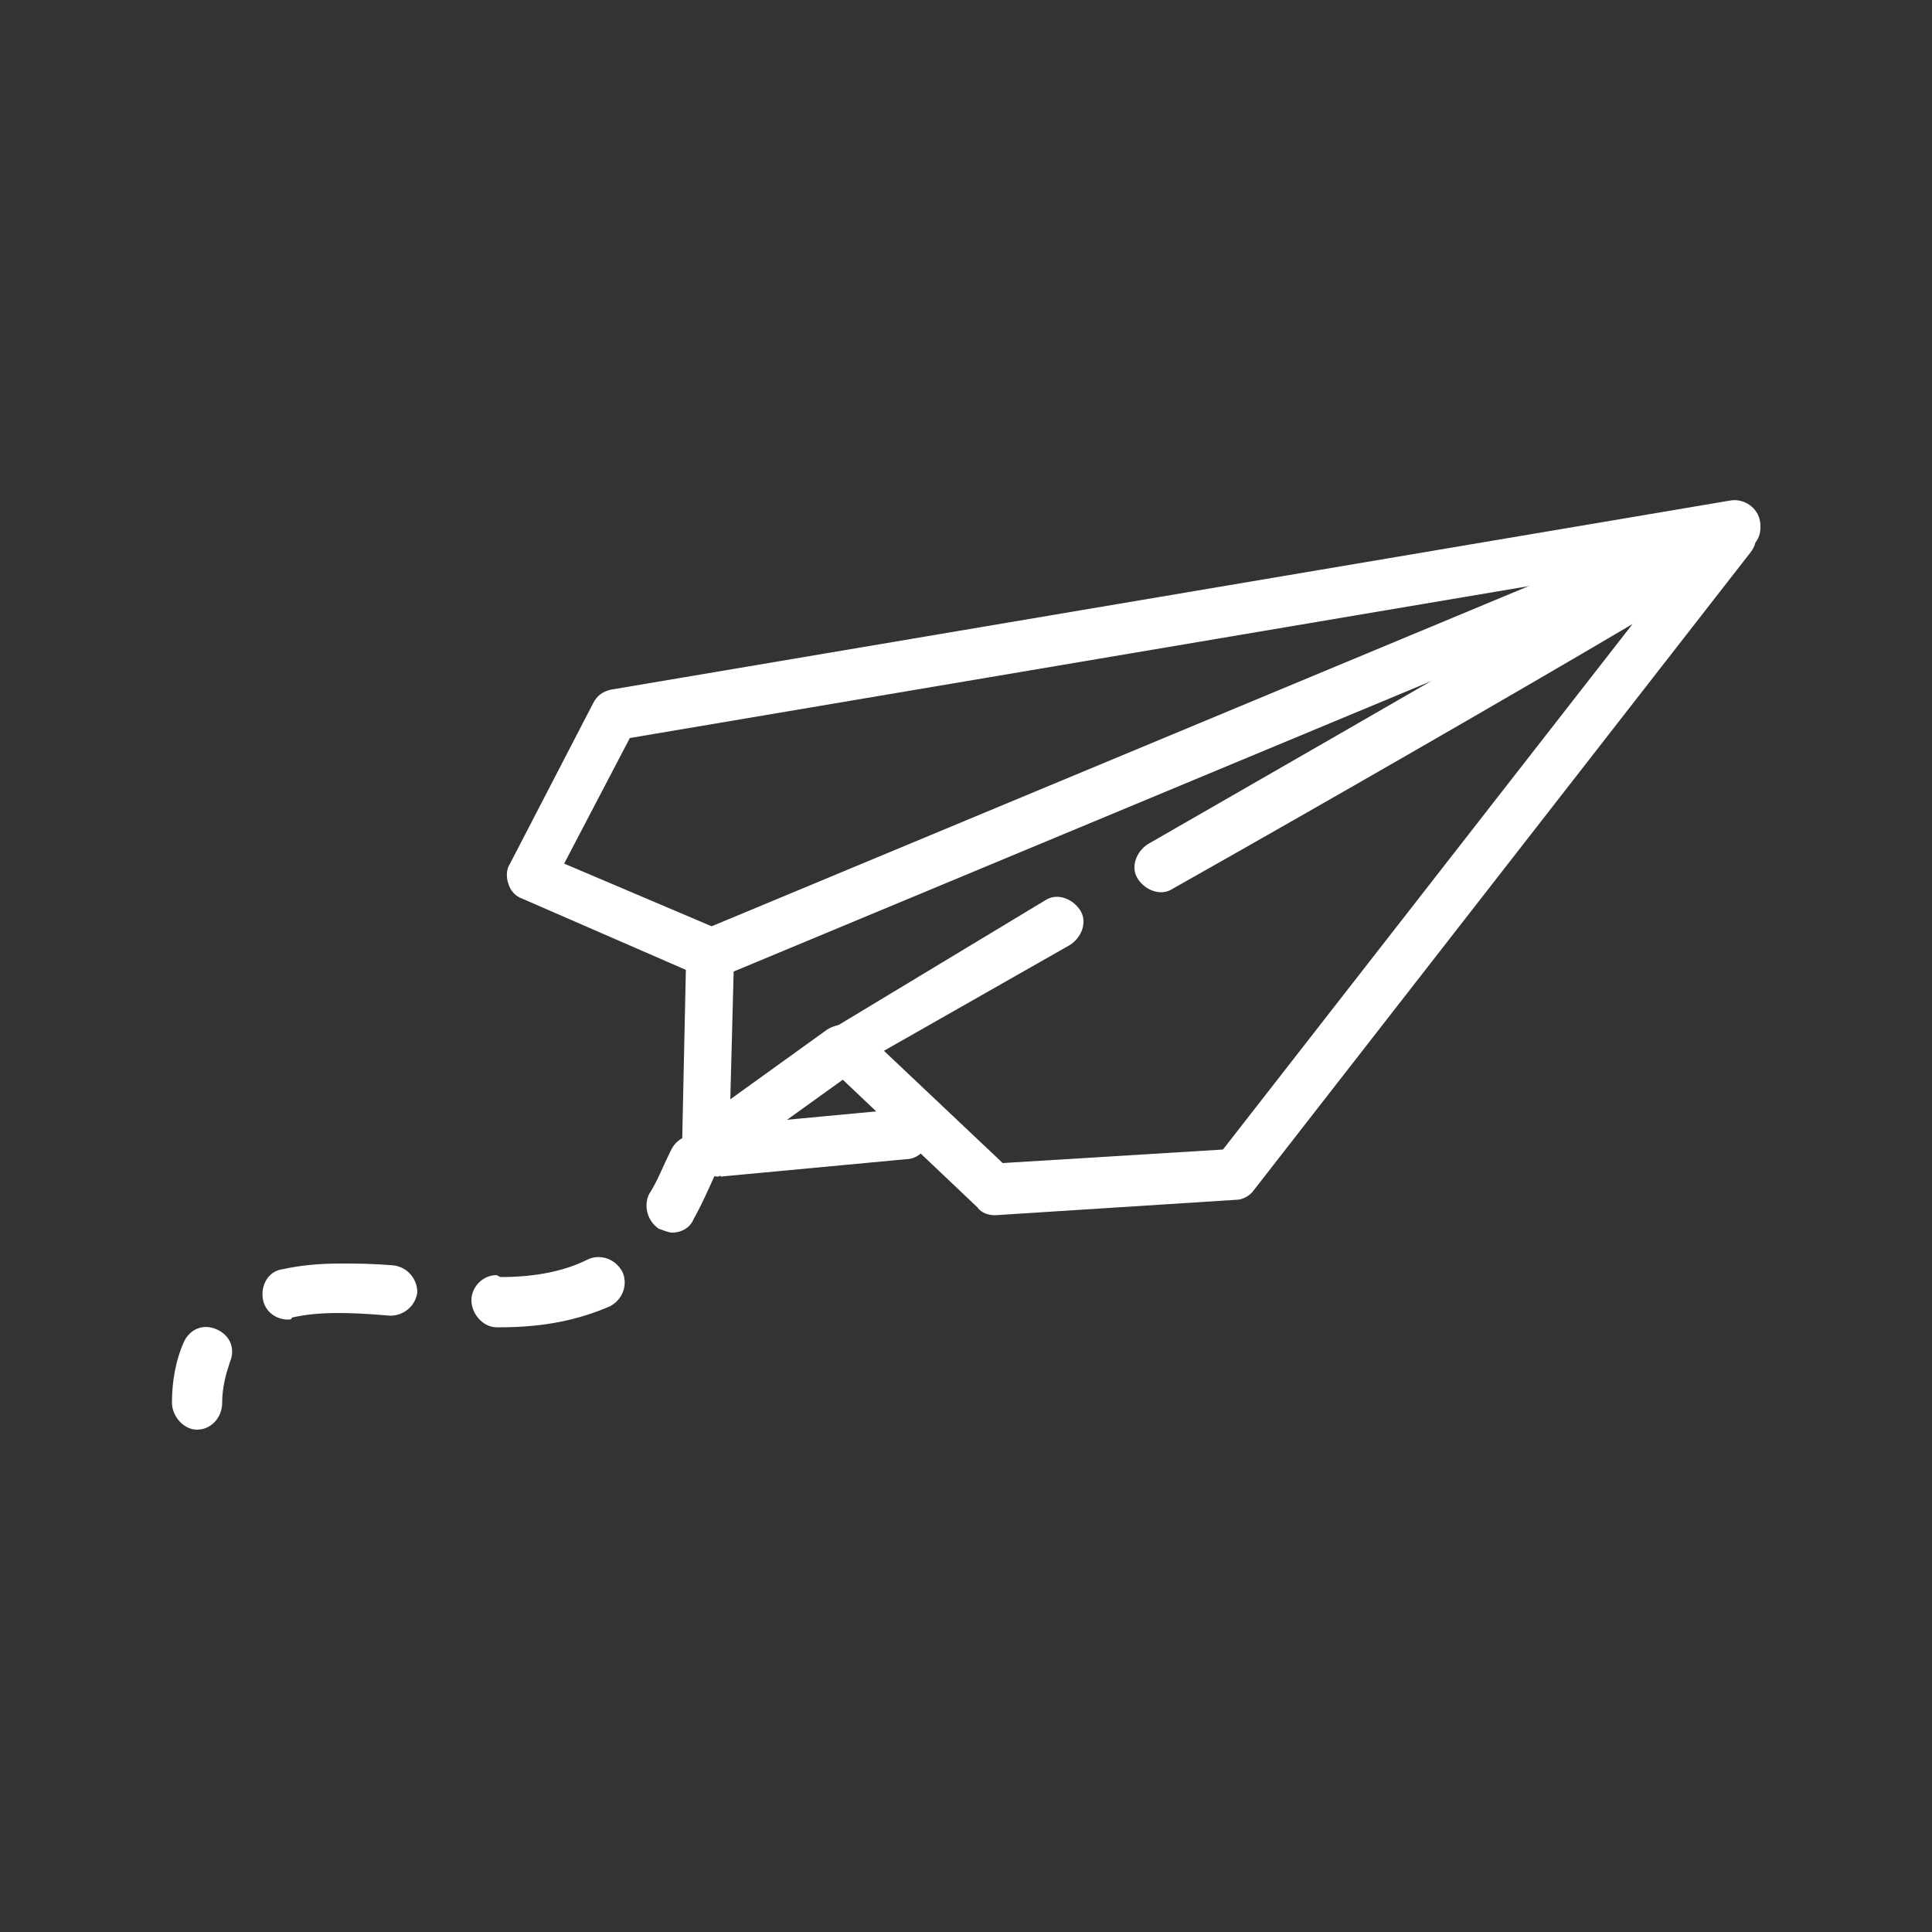 <?xml version="1.0" encoding="utf-8"?>
<!-- Generator: Adobe Illustrator 19.0.1, SVG Export Plug-In . SVG Version: 6.00 Build 0)  -->
<svg version="1.1" id="Capa_1" xmlns="http://www.w3.org/2000/svg" xmlns:xlink="http://www.w3.org/1999/xlink" x="0px" y="0px"
	 viewBox="-345 257 100 100" style="enable-background:new -345 257 100 100;" xml:space="preserve">
<rect x="-345" y="257" width="100" height="100" fill="#333333" stroke="none"/>
<style type="text/css">
	.st0{fill:#FFFFFF;}
</style>
<g>
	<g>
		<path class="st0" d="M-293.5,319.9c-0.3,0-0.7-0.1-0.9-0.4l-7.7-7.3c-0.5-0.5-0.5-1.3-0.1-1.8c0.5-0.5,1.3-0.5,1.8-0.1l7.3,6.9
			l11.4-0.7l21.2-27.2c-6.1,3.6-16,9.3-23.8,13.7c-0.6,0.4-1.4,0.1-1.8-0.5c-0.4-0.6-0.1-1.4,0.5-1.8c12.2-7,29.5-17,29.6-17.1
			c0.5-0.3,1.2-0.2,1.6,0.3c0.4,0.5,0.4,1.2,0,1.7l-25.7,33c-0.2,0.3-0.6,0.5-0.9,0.5L-293.5,319.9
			C-293.5,319.9-293.5,319.9-293.5,319.9z"/>
	</g>
	<g>
		<path class="st0" d="M-301.9,312.7c-0.5,0-0.9-0.2-1.1-0.7c-0.4-0.6-0.1-1,0.5-1.4l11.6-7c0.6-0.4,1.4-0.1,1.8,0.5
			c0.4,0.6,0.1,1.4-0.5,1.8l-11.6,6.6C-301.5,312.7-301.7,312.7-301.9,312.7z"/>
	</g>
	<g>
		<path class="st0" d="M-308.4,317.9c-0.2,0-0.4,0-0.6-0.2c-0.4-0.2-0.7-0.7-0.7-1.2l0.2-9.3l-8.5-3.7c-0.3-0.1-0.6-0.4-0.7-0.8
			c-0.1-0.3-0.1-0.7,0.1-1l4.3-8.3c0.2-0.4,0.5-0.6,0.9-0.7l58-9.8c0.7-0.1,1.4,0.4,1.5,1.1c0.1,0.7-0.4,1.4-1.1,1.5l-57.4,9.7
			l-3.4,6.5l8,3.4c0.5,0.2,0.8,0.7,0.8,1.2l-0.2,7.6l5-3.6c0.6-0.4,1.4-0.3,1.8,0.3c0.4,0.6,0.3,1.4-0.3,1.8l-7.1,5.1
			C-307.9,317.8-308.2,317.9-308.4,317.9z"/>
	</g>
	<g>
		<path class="st0" d="M-307.8,307.5c-0.5,0-1-0.3-1.2-0.8c-0.3-0.7,0-1.4,0.7-1.7l52.6-21.9c0.7-0.3,1.4,0,1.7,0.7
			c0.3,0.7,0,1.4-0.7,1.7l-52.6,21.9C-307.5,307.4-307.6,307.5-307.8,307.5z"/>
	</g>
	<g>
		<path class="st0" d="M-307.8,317.9c-0.7,0-1.2-0.5-1.3-1.2c-0.1-0.7,0.5-1.4,1.2-1.4l9.6-0.9c0.7-0.1,1.4,0.5,1.4,1.2
			c0.1,0.7-0.5,1.4-1.2,1.4l-9.6,0.9C-307.7,317.8-307.8,317.9-307.8,317.9z"/>
	</g>
	<g>
		<g>
			<path class="st0" d="M-310.2,320.8c-0.2,0-0.4-0.1-0.7-0.2c-0.6-0.4-0.8-1.2-0.5-1.8c0.4-0.6,0.7-1.4,1.1-2.2
				c0.3-0.7,1-1,1.7-0.7c0.7,0.3,1,1,0.7,1.7c-0.4,0.9-0.8,1.8-1.2,2.5C-309.3,320.6-309.8,320.8-310.2,320.8z"/>
		</g>
		<g>
			<path class="st0" d="M-319.1,325.7l-0.2,0c-0.7,0-1.3-0.7-1.3-1.4c0-0.7,0.6-1.3,1.3-1.3c0,0,0,0,0,0l0.2,0.1
				c1.8,0,3.3-0.3,4.5-0.9c0.6-0.3,1.4-0.1,1.8,0.6c0.3,0.6,0.1,1.4-0.6,1.8C-315,325.3-316.8,325.7-319.1,325.7z M-330.1,325.3
				c-0.6,0-1.2-0.4-1.3-1.1c-0.1-0.7,0.3-1.4,1-1.5c0.9-0.2,1.9-0.3,3-0.3c0.8,0,1.7,0,2.8,0.1c0.7,0.1,1.2,0.7,1.2,1.4
				c-0.1,0.7-0.7,1.2-1.4,1.2c-2.3-0.2-3.8-0.2-5.1,0.1C-329.9,325.3-330,325.3-330.1,325.3z"/>
		</g>
		<g>
			<path class="st0" d="M-334.8,331C-334.8,331-334.8,331-334.8,331c-0.7,0-1.3-0.7-1.3-1.4c0-1.1,0.2-2.2,0.6-3.1
				c0.3-0.7,1-1,1.7-0.7c0.7,0.3,1,1,0.7,1.7c-0.2,0.6-0.4,1.3-0.4,2.1C-333.5,330.4-334.1,331-334.8,331z"/>
		</g>
	</g>
</g>
</svg>
